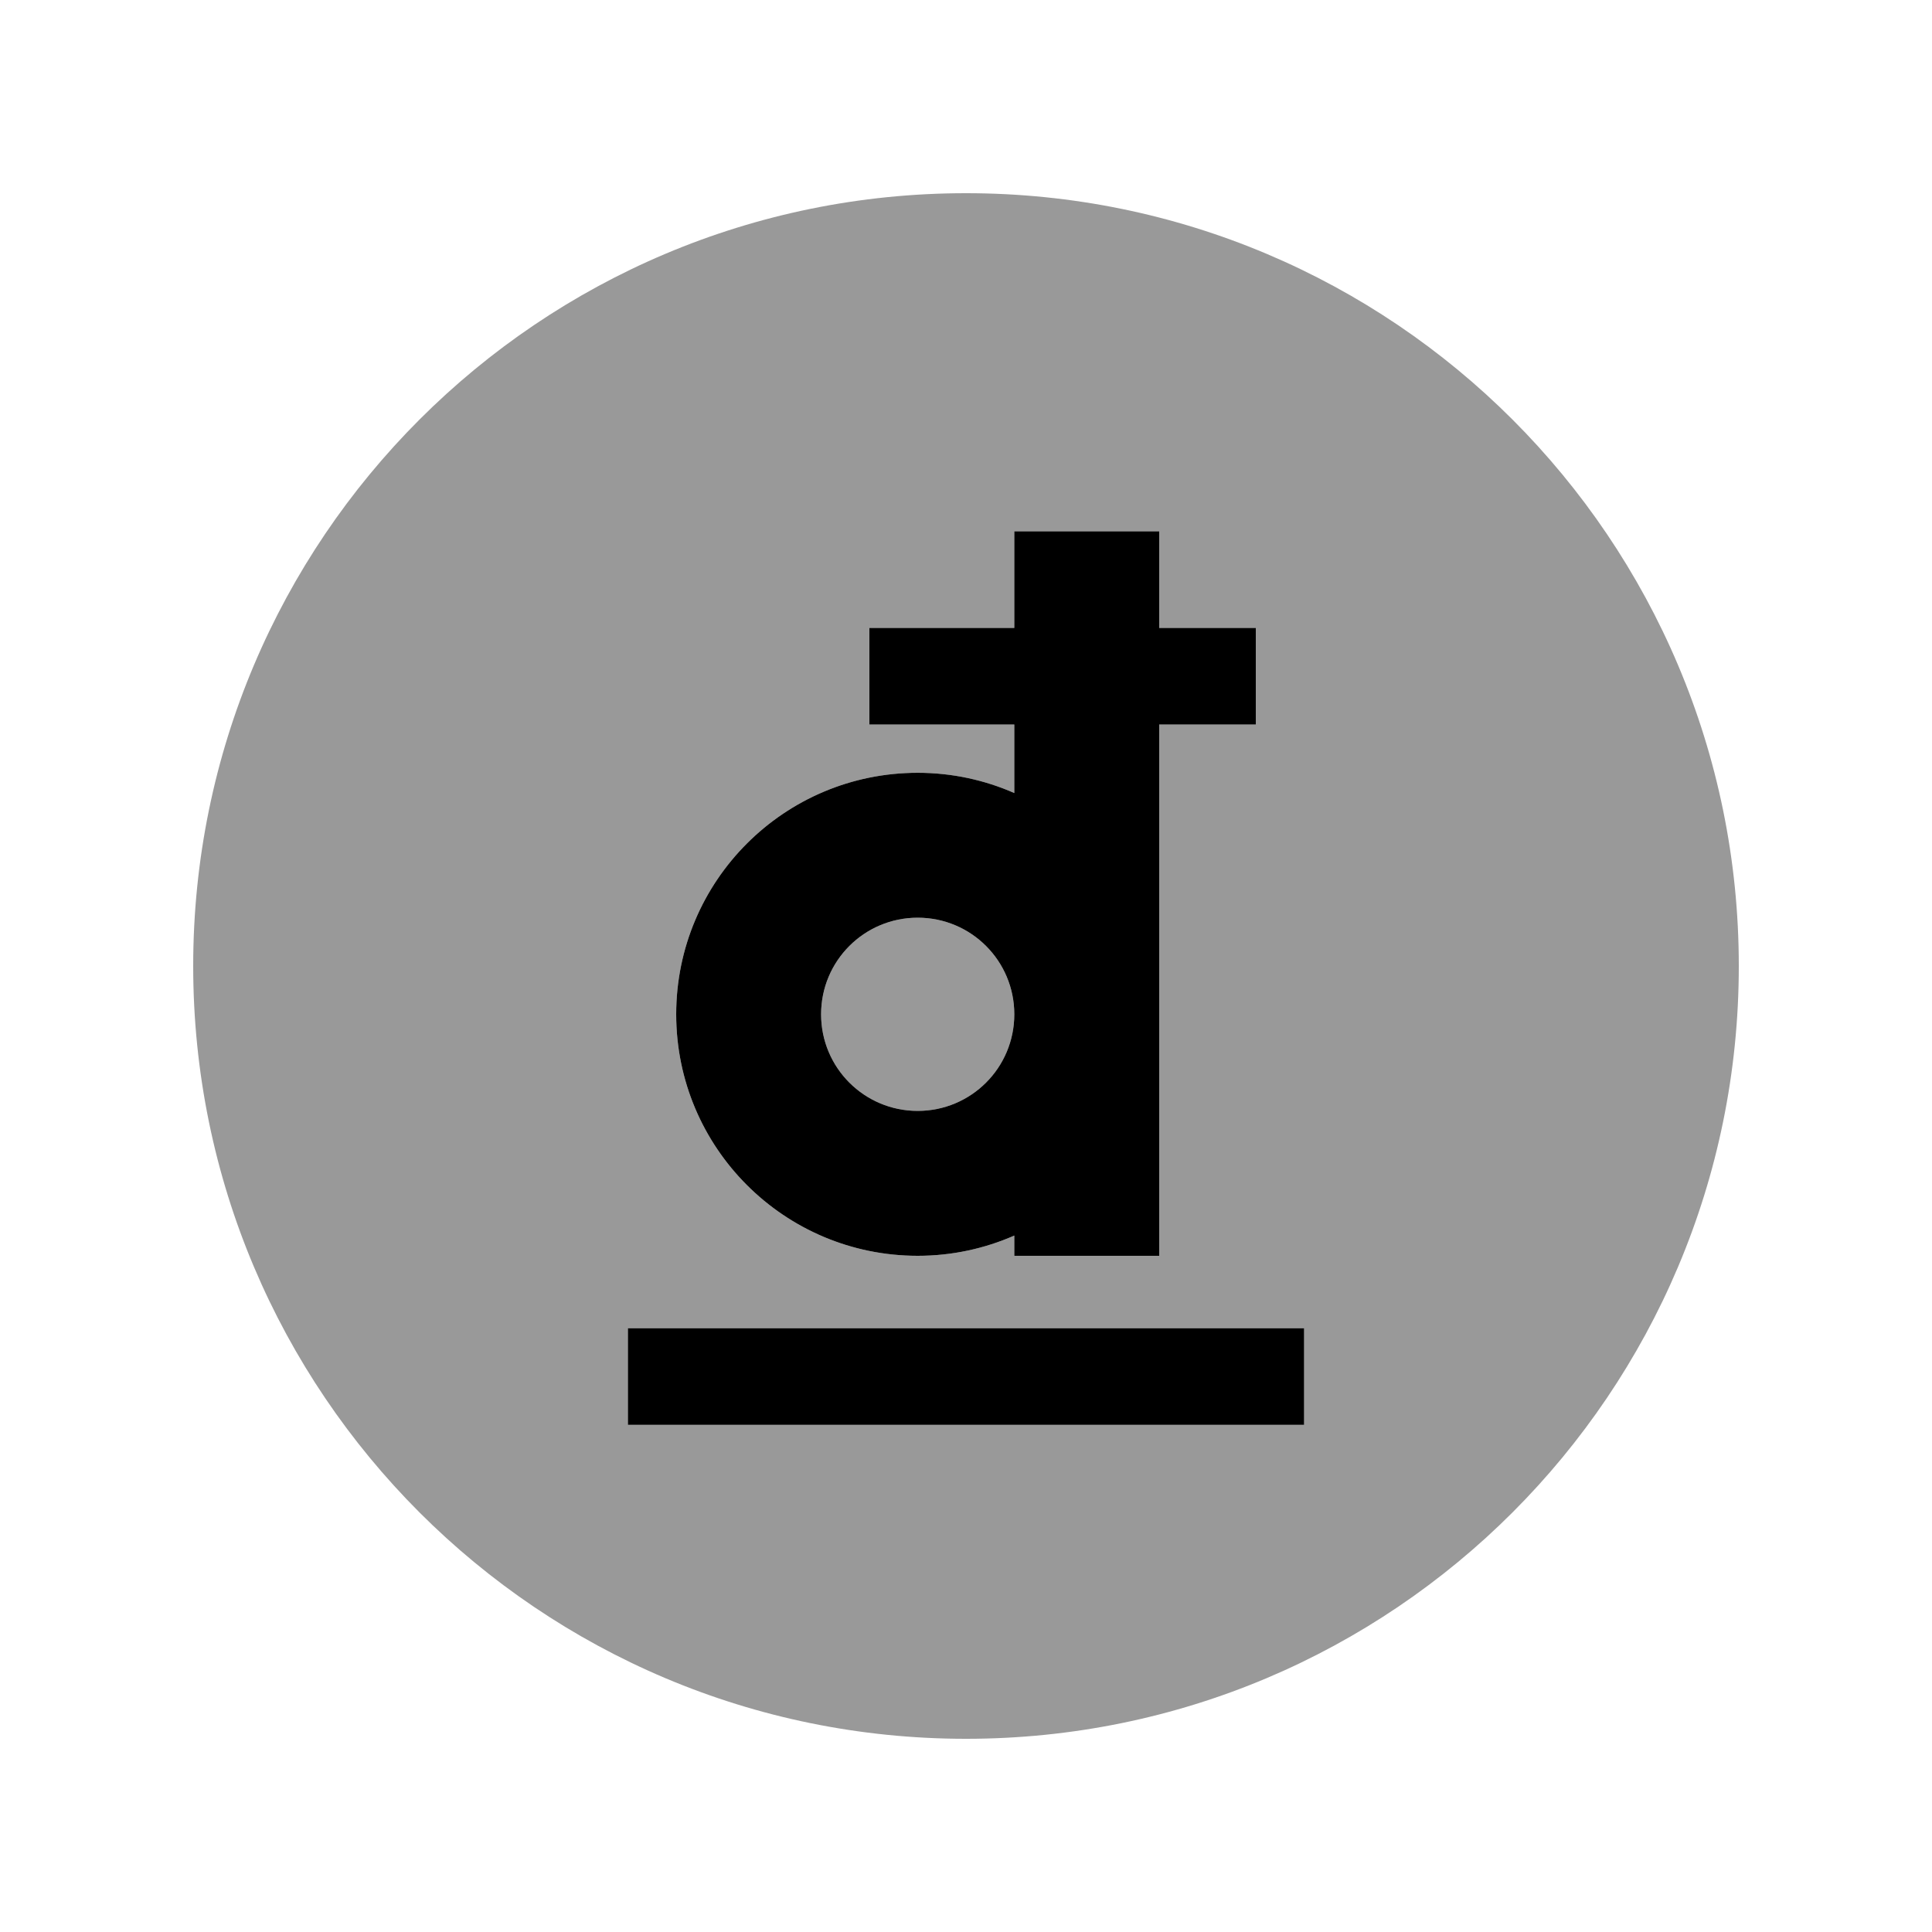 <svg xmlns="http://www.w3.org/2000/svg" viewBox="0 0 640 640"><!--! Font Awesome Pro 7.1.0 by @fontawesome - https://fontawesome.com License - https://fontawesome.com/license (Commercial License) Copyright 2025 Fonticons, Inc. --><path opacity=".4" fill="currentColor" d="M64 320C64 461.4 178.6 576 320 576C461.4 576 576 461.4 576 320C576 178.6 461.4 64 320 64C178.6 64 64 178.6 64 320zM208 440L432 440L432 472L208 472L208 440zM224 336C224 291.8 259.8 256 304 256C315.4 256 326.2 258.4 336 262.7L336 240L288 240L288 208L336 208L336 176L384 176L384 208L416 208L416 240L384 240L384 416L336 416L336 409.3C326.2 413.6 315.4 416 304 416C259.8 416 224 380.2 224 336zM272 336C272 353.7 286.3 368 304 368C321.7 368 336 353.7 336 336C336 318.3 321.7 304 304 304C286.3 304 272 318.3 272 336z"/><path fill="currentColor" d="M384 176L336 176L336 208L288 208L288 240L336 240L336 262.7C326.2 258.4 315.4 256 304 256C259.8 256 224 291.8 224 336C224 380.2 259.8 416 304 416C315.4 416 326.2 413.6 336 409.3L336 416L384 416L384 240L416 240L416 208L384 208L384 176zM272 336C272 318.3 286.3 304 304 304C321.7 304 336 318.3 336 336C336 353.7 321.7 368 304 368C286.3 368 272 353.7 272 336zM432 440L208 440L208 472L432 472L432 440z"/></svg>